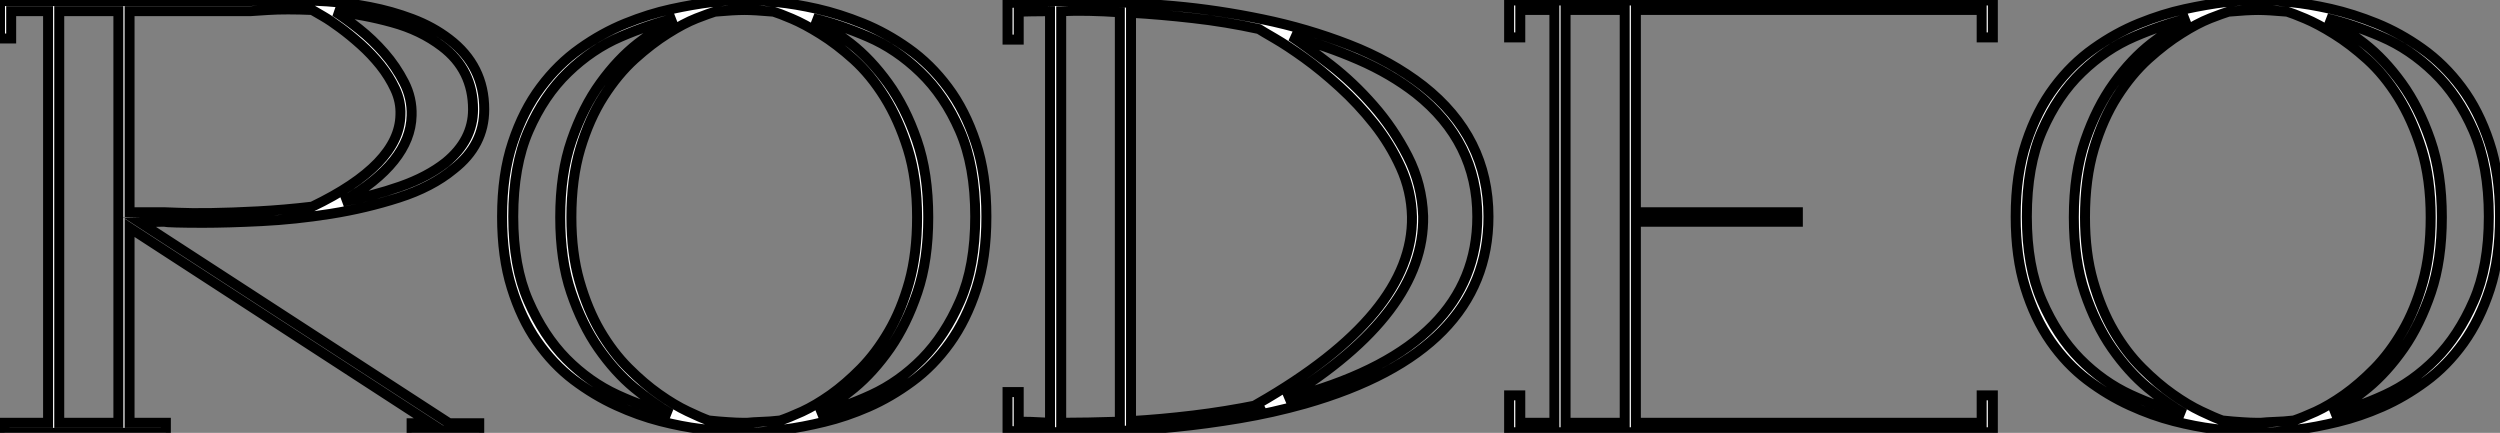 <?xml version="1.0" standalone="no"?>
<svg xmlns="http://www.w3.org/2000/svg" viewBox="0 -43.34 250.66 43.4"><rect x="0" y="-43.34" width="250.66" height="43.4" fill="#808080" stroke="none"/><path d="M20.38-21L20.38-21Q18.70-21 17.64-21.03Q16.58-21.06 16.41-21.11L16.41-21.11L14-21.06L44.97-0.95L44.97-0.90L48.05-0.90L48.05 0.06L41.27 0.06L41.27-0.90L43.18-0.90L12.99-20.50L12.99-0.95L16.63-0.95L16.63 0.06L0.45 0.06L0.45-0.95L4.82-0.95L4.82-42.22L1.12-42.22L1.12-39.48L0-39.48L0-43.23L25.03-43.23Q25.14-43.23 26.24-43.29Q27.33-43.34 29.01-43.34Q30.69-43.34 32.79-43.20Q34.89-43.06 37.07-42.64Q39.26-42.22 41.33-41.44Q43.40-40.66 45.02-39.42L45.02-39.42Q48.55-36.74 48.55-32.37L48.55-32.37Q48.55-28.78 45.47-26.38L45.47-26.38Q43.29-24.58 39.98-23.52Q36.68-22.46 33.15-21.90Q29.62-21.34 26.21-21.17Q22.79-21 20.38-21ZM11.87-0.95L11.87-42.22L5.94-42.22L5.94-0.95L11.87-0.95ZM44.30-38.70L44.30-38.70Q42.17-40.32 39.31-41.10Q36.46-41.89 33.60-42.17L33.60-42.17Q34.66-41.50 36.01-40.43Q37.35-39.37 38.53-38.02Q39.70-36.68 40.52-35.08Q41.33-33.49 41.27-31.75L41.27-31.75Q41.16-27.05 34.38-23.13L34.38-23.13Q37.41-23.69 40.12-24.64Q42.84-25.59 44.69-27.05L44.69-27.05Q47.43-29.29 47.43-32.37L47.43-32.37Q47.43-36.34 44.30-38.70ZM12.99-22.06L16.46-22.06Q16.52-22.06 17.81-22.01Q19.10-21.95 21.17-21.98Q23.24-22.01 25.87-22.15Q28.50-22.29 31.30-22.62L31.30-22.62Q40.04-26.82 40.15-31.81L40.15-31.81Q40.21-33.15 39.62-34.41Q39.03-35.67 38.14-36.79Q37.24-37.91 36.18-38.86Q35.11-39.82 34.13-40.54Q33.15-41.27 32.37-41.72Q31.58-42.17 31.30-42.34L31.30-42.34Q28.67-42.45 26.91-42.34Q25.14-42.22 25.09-42.22L25.09-42.22L12.99-42.22L12.99-22.06ZM77.45-43.18L77.95-43.12Q79.69-42.95 81.93-42.45Q84.17-41.94 86.52-40.99Q88.87-40.04 91.08-38.47Q93.30-36.90 95.03-34.58Q96.77-32.26 97.83-29.06Q98.90-25.87 98.90-21.62L98.90-21.62Q98.90-17.47 97.89-14.36Q96.88-11.26 95.23-8.96Q93.58-6.66 91.45-5.10Q89.32-3.53 87.08-2.55Q84.84-1.57 82.63-1.04Q80.42-0.50 78.62-0.28L78.62-0.28L77.39-0.11Q76.50 0 75.80 0Q75.10 0 74.65 0L74.65 0Q73.64 0 71.74-0.17L71.74-0.17Q71.23-0.22 70.76-0.28Q70.28-0.34 70.22-0.34L70.22-0.34Q68.38-0.56 66.19-1.12Q64.01-1.68 61.80-2.69Q59.58-3.70 57.51-5.26Q55.44-6.83 53.84-9.13Q52.25-11.42 51.30-14.50Q50.34-17.58 50.34-21.62L50.34-21.62Q50.34-25.87 51.41-29.06Q52.47-32.26 54.21-34.58Q55.94-36.90 58.16-38.47Q60.37-40.04 62.72-40.99Q65.07-41.94 67.28-42.42Q69.50-42.90 71.29-43.12L71.29-43.12L71.85-43.18Q72.80-43.29 73.50-43.29Q74.20-43.29 74.65-43.29L74.65-43.29Q75.10-43.29 75.80-43.29Q76.50-43.29 77.45-43.18L77.45-43.18ZM51.46-21.62L51.46-21.62Q51.46-16.63 52.98-13.16Q54.49-9.69 56.78-7.36Q59.08-5.04 61.88-3.75Q64.68-2.46 67.26-1.85L67.26-1.85Q65.52-2.86 63.59-4.45Q61.66-6.05 60.00-8.43Q58.35-10.81 57.26-14.03Q56.17-17.25 56.17-21.56L56.17-21.56Q56.17-25.98 57.32-29.29Q58.46-32.59 60.20-35Q61.94-37.41 63.95-38.98Q65.97-40.54 67.70-41.50L67.70-41.50Q65.07-40.88 62.22-39.65Q59.36-38.42 56.95-36.09Q54.54-33.77 53.00-30.24Q51.46-26.71 51.46-21.62ZM78.23-1.18L78.23-1.18Q79.07-1.46 80.42-2.07Q81.76-2.69 83.27-3.75Q84.78-4.82 86.32-6.38Q87.86-7.95 89.12-10.11Q90.38-12.26 91.17-15.09Q91.95-17.92 91.95-21.56L91.95-21.56Q91.95-25.42 91.03-28.39Q90.10-31.36 88.70-33.60Q87.30-35.84 85.60-37.38Q83.89-38.92 82.26-39.93Q80.64-40.94 79.38-41.47Q78.12-42 77.56-42.17L77.56-42.17Q75.60-42.34 74.65-42.34L74.65-42.34Q73.58-42.34 71.68-42.17L71.68-42.17Q71.12-42 69.83-41.50Q68.54-40.99 66.95-39.98Q65.35-38.98 63.64-37.44Q61.94-35.90 60.51-33.66Q59.08-31.42 58.18-28.42Q57.29-25.42 57.29-21.56L57.29-21.56Q57.29-17.98 58.10-15.15Q58.91-12.32 60.17-10.16Q61.43-8.01 63-6.44Q64.57-4.87 66.08-3.81Q67.59-2.74 68.94-2.10Q70.28-1.46 71.06-1.18L71.06-1.18Q72.18-1.06 73.05-1.01Q73.92-0.95 74.48-0.95L74.48-0.95L74.93-0.95Q75.49-1.01 76.33-1.04Q77.17-1.06 78.23-1.18ZM81.98-1.85L81.98-1.85Q84.56-2.46 87.36-3.75Q90.16-5.04 92.46-7.36Q94.75-9.69 96.26-13.16Q97.78-16.63 97.78-21.62L97.78-21.62Q97.78-26.71 96.24-30.24Q94.70-33.77 92.29-36.09Q89.88-38.42 87.02-39.65Q84.17-40.88 81.54-41.50L81.54-41.50Q83.27-40.54 85.29-38.98Q87.30-37.41 89.04-35Q90.78-32.59 91.92-29.29Q93.07-25.98 93.07-21.56L93.07-21.56Q93.07-17.25 91.98-14.03Q90.89-10.81 89.24-8.43Q87.58-6.05 85.65-4.45Q83.72-2.86 81.98-1.85ZM106.90 0L106.90 0Q104.44 0 103.01-0.06Q101.58-0.11 101.53-0.11L101.53-0.11L101.02-0.17L101.02-4.03L102.14-4.03L102.14-1.06Q102.59-1.06 103.38-1.04Q104.16-1.01 105.28-0.95L105.28-0.95L105.28-42.22Q104.16-42.22 103.38-42.20Q102.59-42.17 102.14-42.17L102.14-42.17L102.14-39.37L101.02-39.37L101.02-43.06L101.53-43.06Q101.81-43.06 104.08-43.18Q106.34-43.29 109.84-43.20Q113.34-43.12 117.71-42.73Q122.08-42.34 126.56-41.41Q131.04-40.49 135.24-38.86Q139.44-37.24 142.69-34.72L142.69-34.72Q149.24-29.57 149.24-21.62L149.24-21.62Q149.24-8.12 130.82-2.86L130.82-2.86Q127.62-1.96 124.29-1.40Q120.96-0.84 117.82-0.53Q114.69-0.22 111.89-0.11Q109.09 0 106.90 0ZM141.96-33.99L141.96-33.99Q139.44-35.95 136.22-37.35Q133-38.75 129.47-39.70L129.47-39.70Q131.15-38.58 133.42-36.82Q135.69-35.06 137.70-32.76Q139.72-30.46 141.15-27.66Q142.58-24.86 142.69-21.67L142.69-21.67Q142.86-11.98 128.86-3.36L128.86-3.36Q129.30-3.47 129.67-3.56Q130.03-3.64 130.42-3.75L130.42-3.75Q148.12-8.79 148.12-21.62L148.12-21.62Q148.12-29.12 141.96-33.99ZM113.40-42.06L113.40-1.12Q116.37-1.29 119.62-1.68Q122.86-2.07 126.17-2.74L126.17-2.74L126.11-2.86Q141.74-11.82 141.57-21.62L141.57-21.62Q141.51-24.19 140.45-26.54Q139.38-28.90 137.79-30.91Q136.19-32.93 134.34-34.61Q132.50-36.29 130.79-37.52Q129.08-38.75 127.82-39.48Q126.56-40.21 126.22-40.43L126.22-40.43Q122.86-41.16 119.62-41.52Q116.37-41.89 113.40-42.06L113.40-42.06ZM106.40-42.22L106.40-0.95Q107.69-0.95 109.17-0.98Q110.66-1.01 112.28-1.06L112.28-1.06L112.28-42.11Q110.66-42.22 109.17-42.25Q107.69-42.28 106.40-42.22L106.40-42.22ZM199.81-39.59L198.69-39.59L198.69-42.34L164.02-42.34L164.02-22.06L180.26-22.06L180.26-21.11L164.02-21.11L164.02-0.95L198.69-0.95L198.69-3.70L199.81-3.70L199.81 0L151.31 0L151.31-3.70L152.43-3.70L152.43-0.95L155.85-0.95L155.85-42.34L152.43-42.34L152.43-39.59L151.31-39.59L151.31-43.29L199.81-43.29L199.81-39.59ZM162.90-0.95L162.90-42.34L156.97-42.34L156.97-0.95L162.90-0.95ZM229.21-43.18L229.71-43.12Q231.45-42.95 233.69-42.45Q235.93-41.94 238.28-40.99Q240.63-40.04 242.84-38.47Q245.06-36.90 246.79-34.58Q248.53-32.26 249.59-29.06Q250.66-25.87 250.66-21.62L250.66-21.62Q250.66-17.47 249.65-14.36Q248.64-11.26 246.99-8.96Q245.34-6.66 243.21-5.10Q241.08-3.53 238.84-2.55Q236.60-1.57 234.39-1.04Q232.18-0.50 230.38-0.28L230.38-0.28L229.15-0.11Q228.26 0 227.56 0Q226.86 0 226.41 0L226.41 0Q225.40 0 223.50-0.17L223.50-0.17Q222.99-0.22 222.52-0.28Q222.04-0.34 221.98-0.34L221.98-0.34Q220.14-0.56 217.95-1.12Q215.77-1.68 213.56-2.69Q211.34-3.70 209.27-5.26Q207.20-6.83 205.60-9.13Q204.01-11.42 203.06-14.50Q202.10-17.58 202.10-21.62L202.10-21.62Q202.10-25.87 203.17-29.06Q204.23-32.26 205.97-34.58Q207.70-36.90 209.92-38.47Q212.13-40.04 214.48-40.99Q216.83-41.94 219.04-42.42Q221.26-42.90 223.05-43.12L223.05-43.12L223.61-43.18Q224.56-43.29 225.26-43.29Q225.96-43.29 226.41-43.29L226.41-43.29Q226.86-43.29 227.56-43.29Q228.26-43.29 229.21-43.18L229.21-43.18ZM203.22-21.62L203.22-21.62Q203.22-16.63 204.74-13.16Q206.25-9.69 208.54-7.36Q210.84-5.04 213.64-3.75Q216.44-2.46 219.02-1.85L219.02-1.85Q217.28-2.86 215.35-4.45Q213.42-6.05 211.76-8.43Q210.11-10.81 209.02-14.03Q207.93-17.25 207.93-21.56L207.93-21.56Q207.93-25.98 209.08-29.29Q210.22-32.59 211.96-35Q213.70-37.41 215.71-38.98Q217.73-40.54 219.46-41.50L219.46-41.50Q216.83-40.88 213.98-39.65Q211.12-38.42 208.71-36.09Q206.30-33.77 204.76-30.24Q203.22-26.71 203.22-21.62ZM229.99-1.18L229.99-1.18Q230.83-1.46 232.18-2.07Q233.52-2.69 235.03-3.75Q236.54-4.82 238.08-6.38Q239.62-7.95 240.88-10.11Q242.14-12.26 242.93-15.09Q243.71-17.92 243.71-21.56L243.71-21.56Q243.71-25.42 242.79-28.39Q241.86-31.36 240.46-33.60Q239.06-35.84 237.36-37.38Q235.65-38.92 234.02-39.93Q232.40-40.94 231.14-41.47Q229.88-42 229.32-42.17L229.32-42.17Q227.36-42.34 226.41-42.34L226.41-42.34Q225.34-42.34 223.44-42.17L223.44-42.17Q222.88-42 221.59-41.50Q220.30-40.99 218.71-39.98Q217.11-38.98 215.40-37.44Q213.70-35.90 212.27-33.66Q210.84-31.42 209.94-28.42Q209.05-25.42 209.05-21.56L209.05-21.56Q209.05-17.98 209.86-15.15Q210.67-12.32 211.93-10.16Q213.19-8.01 214.76-6.44Q216.33-4.87 217.84-3.81Q219.35-2.74 220.70-2.10Q222.04-1.46 222.82-1.18L222.82-1.18Q223.94-1.06 224.81-1.01Q225.68-0.95 226.24-0.95L226.24-0.95L226.69-0.95Q227.25-1.01 228.09-1.04Q228.93-1.06 229.99-1.18ZM233.74-1.85L233.74-1.85Q236.32-2.46 239.12-3.75Q241.92-5.04 244.22-7.36Q246.51-9.69 248.02-13.16Q249.54-16.63 249.54-21.62L249.54-21.62Q249.54-26.71 248.00-30.24Q246.46-33.77 244.05-36.09Q241.64-38.42 238.78-39.65Q235.93-40.88 233.30-41.50L233.30-41.50Q235.03-40.54 237.05-38.98Q239.06-37.41 240.80-35Q242.54-32.59 243.68-29.29Q244.83-25.98 244.83-21.56L244.83-21.56Q244.83-17.25 243.74-14.03Q242.65-10.81 241.00-8.43Q239.34-6.05 237.41-4.45Q235.48-2.86 233.74-1.85Z" fill="white" stroke="black" transform="scale(1,1)"/></svg>